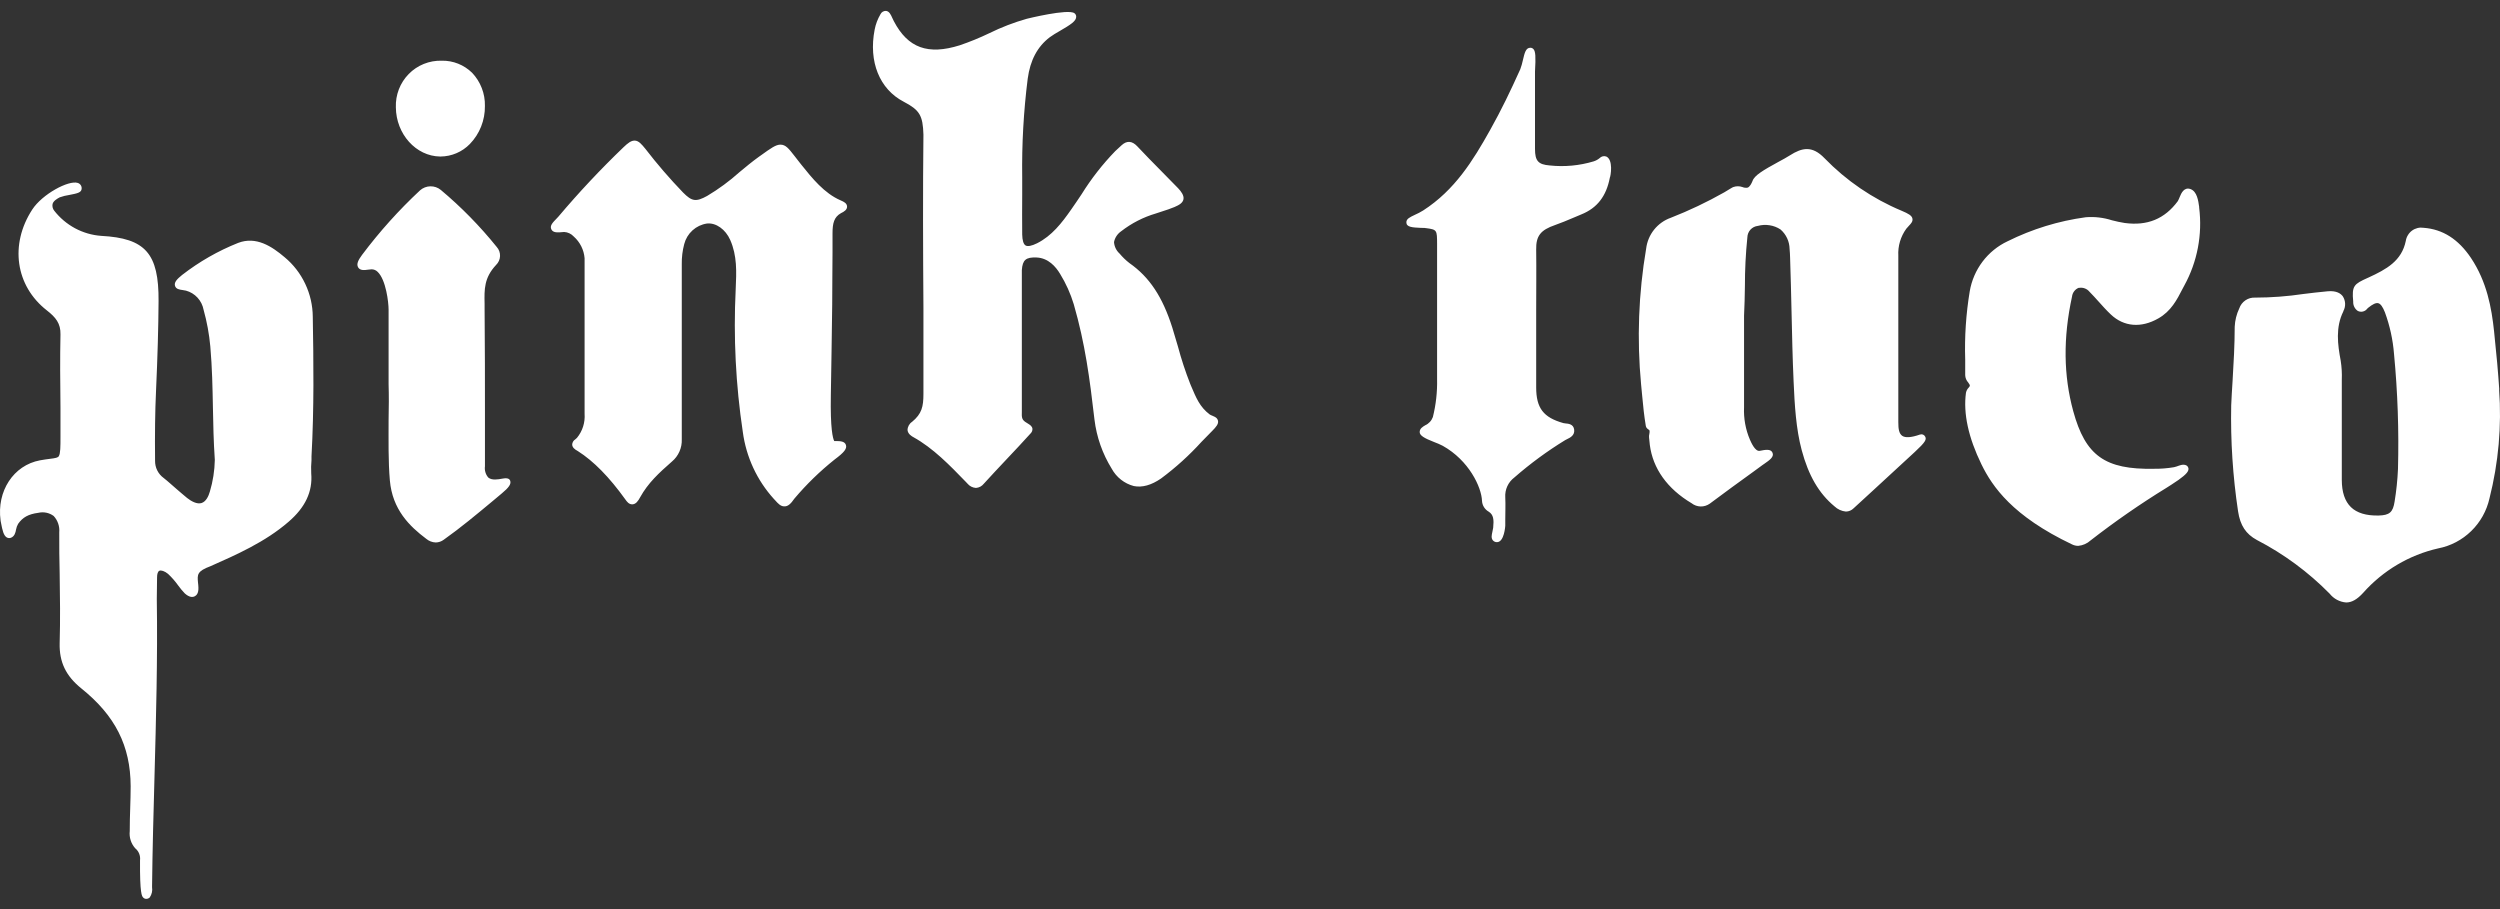 <svg width="110" height="40" viewBox="0 0 110 40" fill="none" xmlns="http://www.w3.org/2000/svg">
<rect x="0" y="0" width="110" height="40" fill="#333333" stroke="none"/>
<path d="M12.526 11.32C11.958 10.838 11.27 10.386 10.48 10.687C9.596 11.038 8.766 11.514 8.013 12.098C7.783 12.284 7.657 12.421 7.699 12.572C7.741 12.724 7.899 12.742 8.035 12.762C8.085 12.767 8.135 12.776 8.183 12.788C8.378 12.841 8.554 12.948 8.691 13.097C8.828 13.246 8.92 13.431 8.958 13.631C9.105 14.159 9.204 14.699 9.254 15.245C9.336 16.185 9.352 17.07 9.368 17.923C9.382 18.661 9.396 19.422 9.452 20.233C9.443 20.706 9.37 21.177 9.234 21.63C9.176 21.832 9.066 22.072 8.866 22.134C8.666 22.197 8.408 22.05 8.235 21.913C8.063 21.775 7.913 21.638 7.759 21.509C7.605 21.38 7.395 21.182 7.201 21.031C7.082 20.945 6.985 20.831 6.919 20.699C6.853 20.567 6.821 20.421 6.823 20.273C6.811 19.085 6.823 18.109 6.865 17.203C6.933 15.711 6.969 14.418 6.977 13.25C6.991 11.15 6.399 10.481 4.449 10.378C4.047 10.348 3.656 10.234 3.3 10.043C2.944 9.851 2.632 9.587 2.383 9.267C2.351 9.226 2.328 9.179 2.316 9.129C2.304 9.079 2.303 9.027 2.313 8.976C2.347 8.841 2.513 8.742 2.629 8.682C2.767 8.633 2.909 8.598 3.053 8.577C3.397 8.51 3.587 8.476 3.593 8.297C3.597 8.241 3.581 8.187 3.55 8.142C3.518 8.096 3.472 8.064 3.419 8.048C3.019 7.921 1.863 8.539 1.419 9.22C0.419 10.757 0.681 12.58 2.061 13.657C2.449 13.96 2.673 14.23 2.661 14.714C2.639 15.739 2.647 16.85 2.661 17.927C2.661 18.369 2.661 18.802 2.661 19.222C2.661 19.642 2.661 19.952 2.589 20.069C2.549 20.138 2.457 20.156 2.189 20.19C2.071 20.204 1.927 20.224 1.757 20.255C0.595 20.473 -0.149 21.608 0.025 22.897C0.025 22.927 0.039 22.965 0.045 23.006C0.105 23.332 0.159 23.568 0.301 23.649C0.329 23.664 0.36 23.673 0.391 23.675C0.422 23.677 0.454 23.672 0.483 23.661C0.639 23.599 0.683 23.439 0.707 23.298C0.722 23.211 0.753 23.127 0.797 23.05C0.997 22.764 1.247 22.622 1.685 22.564C1.801 22.537 1.922 22.535 2.038 22.559C2.155 22.583 2.265 22.632 2.361 22.703C2.451 22.799 2.519 22.914 2.561 23.039C2.604 23.163 2.619 23.296 2.607 23.427C2.607 24.032 2.607 24.637 2.625 25.224C2.641 26.233 2.655 27.277 2.625 28.302C2.605 29.131 2.899 29.742 3.577 30.289C5.071 31.489 5.741 32.816 5.749 34.591C5.749 34.903 5.739 35.238 5.729 35.561C5.719 35.883 5.707 36.245 5.709 36.569C5.694 36.705 5.707 36.841 5.748 36.971C5.789 37.101 5.857 37.22 5.947 37.322C6.025 37.385 6.085 37.467 6.123 37.56C6.16 37.653 6.174 37.754 6.161 37.854C6.151 39.34 6.241 39.431 6.305 39.496C6.322 39.513 6.342 39.527 6.364 39.536C6.386 39.546 6.41 39.55 6.433 39.55C6.463 39.551 6.492 39.545 6.519 39.533C6.547 39.522 6.571 39.505 6.591 39.484C6.68 39.353 6.715 39.194 6.691 39.038V38.995C6.709 37.406 6.753 35.779 6.797 34.205C6.867 31.626 6.939 28.962 6.899 26.354C6.899 26.2 6.911 25.422 6.911 25.408C6.911 25.255 6.943 25.148 7.013 25.113C7.083 25.079 7.245 25.127 7.393 25.25C7.56 25.406 7.711 25.579 7.843 25.765C7.931 25.887 8.027 26.002 8.131 26.11C8.332 26.291 8.473 26.281 8.56 26.241C8.646 26.2 8.74 26.104 8.73 25.852C8.73 25.773 8.718 25.698 8.712 25.634C8.68 25.281 8.666 25.134 9.268 24.91C10.388 24.413 11.668 23.851 12.694 22.961C13.434 22.326 13.762 21.628 13.694 20.827C13.684 20.633 13.688 20.438 13.706 20.245C13.706 20.19 13.706 20.134 13.706 20.079C13.822 17.982 13.796 15.894 13.762 13.936C13.758 13.435 13.645 12.942 13.431 12.49C13.218 12.038 12.909 11.638 12.526 11.32V11.32ZM22.086 21.063C21.92 21.094 21.642 21.144 21.486 21.013C21.427 20.946 21.383 20.866 21.358 20.78C21.332 20.694 21.326 20.604 21.338 20.515C21.338 19.805 21.338 19.096 21.338 18.389C21.338 16.814 21.338 15.188 21.322 13.587C21.322 13.51 21.322 13.436 21.322 13.363C21.308 12.728 21.298 12.225 21.828 11.657C21.934 11.555 21.997 11.415 22.002 11.267C22.008 11.119 21.955 10.975 21.856 10.866C21.119 9.951 20.295 9.11 19.396 8.357C19.266 8.25 19.102 8.194 18.934 8.198C18.767 8.201 18.605 8.265 18.48 8.377C17.549 9.245 16.697 10.194 15.932 11.213C15.766 11.439 15.672 11.616 15.758 11.764C15.844 11.911 16.036 11.889 16.206 11.864C16.254 11.864 16.298 11.852 16.338 11.85C16.39 11.848 16.443 11.857 16.491 11.877C16.54 11.897 16.584 11.927 16.62 11.965C16.984 12.316 17.098 13.305 17.098 13.623C17.098 14.135 17.098 14.632 17.098 15.176C17.098 15.721 17.098 16.31 17.098 16.907C17.114 17.397 17.11 17.915 17.098 18.484C17.098 19.369 17.08 20.285 17.154 21.14C17.266 22.421 18.02 23.157 18.754 23.707C18.872 23.807 19.02 23.864 19.174 23.869C19.299 23.867 19.421 23.825 19.522 23.75C20.262 23.227 20.986 22.622 21.688 22.038L22.076 21.713C22.394 21.449 22.496 21.299 22.45 21.156C22.404 21.013 22.216 21.039 22.086 21.063ZM36.617 13.399C36.617 12.625 36.629 11.838 36.631 11.076V10.269C36.631 9.825 36.695 9.551 37.005 9.378C37.139 9.315 37.275 9.23 37.271 9.087C37.267 8.944 37.121 8.873 37.011 8.827L36.981 8.813C36.267 8.504 35.733 7.839 35.261 7.25L35.175 7.141C35.088 7.033 35.014 6.939 34.953 6.856C34.706 6.54 34.572 6.364 34.339 6.364C34.139 6.364 33.926 6.514 33.477 6.838L33.398 6.893C33.094 7.111 32.81 7.347 32.534 7.577C32.095 7.97 31.62 8.32 31.114 8.621C30.622 8.892 30.444 8.865 30.052 8.468C29.466 7.86 28.914 7.22 28.398 6.55C28.232 6.348 28.11 6.199 27.942 6.187C27.774 6.175 27.624 6.298 27.438 6.475C26.43 7.442 25.474 8.461 24.572 9.529L24.492 9.614C24.312 9.799 24.184 9.932 24.258 10.088C24.332 10.243 24.508 10.239 24.822 10.207C24.984 10.215 25.136 10.288 25.246 10.408C25.521 10.652 25.692 10.993 25.722 11.36C25.722 14.125 25.722 16.237 25.722 18.206C25.751 18.59 25.63 18.97 25.386 19.266C25.364 19.29 25.34 19.311 25.314 19.331C25.273 19.355 25.238 19.39 25.214 19.432C25.19 19.473 25.177 19.521 25.176 19.569C25.186 19.688 25.28 19.771 25.424 19.847C26.122 20.291 26.804 20.987 27.512 21.971C27.58 22.068 27.672 22.199 27.828 22.191C27.984 22.183 28.08 22.038 28.164 21.884C28.514 21.251 28.988 20.815 29.564 20.309C29.707 20.19 29.82 20.04 29.895 19.869C29.971 19.699 30.006 19.513 29.998 19.327C29.998 18.375 29.998 17.405 29.998 16.467V11.626C29.993 11.327 30.029 11.028 30.106 10.739C30.166 10.506 30.293 10.296 30.471 10.135C30.649 9.974 30.87 9.87 31.106 9.835C31.506 9.793 31.924 10.092 32.13 10.559C32.436 11.257 32.406 11.943 32.37 12.738C32.267 14.833 32.373 16.934 32.684 19.008C32.831 20.107 33.308 21.135 34.05 21.953L34.105 22.011C34.227 22.148 34.344 22.28 34.505 22.28H34.526C34.669 22.28 34.797 22.169 34.95 21.943C35.483 21.312 36.075 20.736 36.719 20.222C37.147 19.904 37.273 19.742 37.221 19.579C37.169 19.416 36.973 19.41 36.821 19.407C36.783 19.41 36.745 19.41 36.707 19.407C36.643 19.289 36.531 18.865 36.557 17.391C36.577 16.152 36.601 14.773 36.617 13.399V13.399ZM19.364 6.887H19.386C19.871 6.883 20.334 6.685 20.674 6.336C20.888 6.115 21.057 5.854 21.17 5.567C21.284 5.28 21.34 4.973 21.336 4.664C21.342 4.394 21.296 4.126 21.198 3.875C21.101 3.623 20.956 3.394 20.77 3.2C20.415 2.853 19.938 2.663 19.444 2.671H19.432C19.164 2.664 18.897 2.712 18.648 2.812C18.398 2.913 18.172 3.064 17.984 3.256C17.795 3.449 17.647 3.678 17.55 3.93C17.453 4.183 17.408 4.452 17.418 4.723C17.428 5.898 18.302 6.873 19.364 6.887ZM109.967 17.139C109.919 16.4 109.849 15.612 109.739 14.577C109.629 13.543 109.425 12.403 108.723 11.35C108.165 10.521 107.483 10.088 106.641 10.023C106.552 10.009 106.461 10.012 106.373 10.033C106.285 10.055 106.202 10.093 106.129 10.147C106.056 10.2 105.995 10.268 105.948 10.346C105.9 10.424 105.869 10.51 105.855 10.6C105.675 11.481 105.003 11.85 104.211 12.213L104.179 12.227C103.579 12.498 103.473 12.57 103.541 13.264V13.276C103.538 13.355 103.554 13.434 103.589 13.504C103.624 13.575 103.676 13.635 103.741 13.68C103.811 13.716 103.892 13.726 103.968 13.707C104.045 13.689 104.112 13.645 104.159 13.581L104.199 13.543C104.399 13.383 104.539 13.315 104.643 13.341C104.747 13.367 104.843 13.504 104.937 13.744C105.153 14.333 105.288 14.949 105.337 15.575C105.498 17.258 105.556 18.95 105.511 20.64C105.49 21.118 105.44 21.594 105.363 22.066C105.291 22.54 105.139 22.671 104.661 22.683C104.115 22.695 103.705 22.572 103.439 22.312C103.173 22.052 103.039 21.652 103.039 21.116C103.039 20.212 103.039 19.301 103.039 18.407C103.039 17.899 103.039 17.39 103.039 16.88C103.039 16.822 103.039 16.761 103.039 16.703C103.05 16.425 103.034 16.147 102.991 15.872C102.857 15.158 102.757 14.402 103.107 13.702V13.69C103.162 13.59 103.189 13.476 103.185 13.362C103.181 13.248 103.147 13.136 103.085 13.04C102.997 12.919 102.811 12.782 102.423 12.816C102.035 12.851 101.703 12.893 101.353 12.935C100.65 13.04 99.941 13.093 99.231 13.095C99.078 13.086 98.927 13.127 98.8 13.213C98.673 13.299 98.577 13.425 98.527 13.571C98.407 13.823 98.34 14.098 98.327 14.377C98.327 15.184 98.279 15.991 98.233 16.765C98.209 17.143 98.187 17.5 98.173 17.836C98.142 19.397 98.243 20.957 98.475 22.499C98.569 23.119 98.817 23.496 99.303 23.76C100.486 24.372 101.566 25.169 102.503 26.12C102.592 26.232 102.702 26.324 102.827 26.391C102.952 26.458 103.09 26.498 103.231 26.509C103.481 26.509 103.717 26.372 103.979 26.085C104.851 25.103 106.006 24.419 107.281 24.129C107.829 24.023 108.333 23.758 108.734 23.367C109.135 22.977 109.414 22.477 109.537 21.929C109.933 20.365 110.077 18.748 109.961 17.139H109.967ZM53.365 18.3C53.318 18.284 53.272 18.263 53.229 18.238C52.787 17.905 52.629 17.5 52.409 16.985L52.367 16.884C52.156 16.347 51.976 15.797 51.827 15.239C51.749 14.968 51.667 14.688 51.581 14.414C51.153 13.066 50.581 12.195 49.695 11.576C49.536 11.453 49.392 11.313 49.263 11.159C49.118 11.028 49.029 10.846 49.017 10.65C49.056 10.457 49.169 10.287 49.331 10.176C49.788 9.821 50.307 9.555 50.861 9.392C50.955 9.357 51.051 9.327 51.149 9.297C51.321 9.242 51.499 9.184 51.673 9.111C51.891 9.019 52.043 8.926 52.073 8.764C52.103 8.603 51.971 8.422 51.837 8.282C51.597 8.032 51.339 7.772 51.091 7.522C50.739 7.165 50.375 6.796 50.041 6.439C49.815 6.197 49.585 6.179 49.357 6.385C49.241 6.489 49.157 6.57 49.071 6.649C48.511 7.228 48.013 7.865 47.587 8.551C47.441 8.768 47.291 8.994 47.137 9.212C46.715 9.817 46.281 10.376 45.633 10.703C45.393 10.822 45.217 10.856 45.125 10.8C45.033 10.743 44.983 10.578 44.977 10.318C44.967 9.737 44.977 9.144 44.977 8.571V7.794C44.957 6.347 45.038 4.9 45.219 3.464C45.329 2.647 45.647 2.052 46.189 1.639C46.324 1.543 46.464 1.455 46.609 1.375C47.107 1.086 47.365 0.925 47.353 0.723C47.351 0.695 47.343 0.667 47.329 0.642C47.316 0.617 47.296 0.596 47.273 0.58C46.989 0.378 45.197 0.822 45.179 0.826C44.611 0.987 44.059 1.2 43.529 1.461C43.107 1.664 42.674 1.841 42.231 1.992C40.831 2.433 39.947 2.111 39.331 0.935C39.305 0.888 39.281 0.839 39.261 0.79C39.195 0.642 39.127 0.491 38.979 0.479C38.93 0.478 38.882 0.491 38.84 0.516C38.798 0.541 38.764 0.578 38.743 0.622C38.619 0.832 38.531 1.062 38.485 1.302C38.209 2.714 38.699 3.924 39.765 4.477C40.467 4.844 40.605 5.082 40.631 5.923C40.603 8.379 40.613 10.997 40.631 13.53C40.631 14.789 40.631 16.092 40.631 17.33C40.631 17.895 40.559 18.207 40.131 18.561C40.071 18.6 40.022 18.653 39.987 18.716C39.952 18.779 39.933 18.849 39.931 18.922C39.947 19.103 40.131 19.204 40.191 19.236C41.061 19.718 41.791 20.474 42.501 21.207L42.569 21.279C42.615 21.335 42.672 21.38 42.736 21.413C42.799 21.445 42.869 21.464 42.941 21.469V21.469C43.009 21.464 43.075 21.445 43.136 21.413C43.196 21.38 43.249 21.335 43.291 21.281C43.591 20.951 43.947 20.571 44.291 20.206C44.635 19.841 45.035 19.418 45.353 19.063C45.379 19.037 45.4 19.005 45.412 18.97C45.425 18.935 45.43 18.898 45.427 18.861C45.409 18.748 45.315 18.692 45.227 18.637C45.186 18.614 45.147 18.589 45.109 18.562C44.957 18.454 44.953 18.349 44.961 18.119C44.961 18.08 44.961 18.04 44.961 18C44.961 16.749 44.961 15.498 44.961 14.246V12.114C44.961 12.034 44.961 11.959 44.961 11.883C44.993 11.433 45.141 11.31 45.613 11.33C46.123 11.352 46.455 11.733 46.645 12.052C46.901 12.469 47.103 12.917 47.245 13.385C47.747 15.124 47.947 16.648 48.157 18.462C48.25 19.229 48.509 19.966 48.915 20.622C49.017 20.809 49.156 20.974 49.323 21.105C49.49 21.237 49.682 21.332 49.887 21.386C50.257 21.461 50.659 21.348 51.087 21.053C51.731 20.575 52.327 20.034 52.867 19.44C53.023 19.279 53.187 19.111 53.345 18.952C53.503 18.792 53.621 18.655 53.593 18.518C53.565 18.381 53.445 18.333 53.357 18.3H53.365ZM84.488 19.121H84.476C84.096 19.254 83.834 19.272 83.698 19.176C83.562 19.079 83.524 18.891 83.526 18.57C83.526 16.15 83.526 13.682 83.526 11.253C83.503 10.827 83.627 10.407 83.878 10.063C83.922 10.009 83.964 9.964 84 9.926C84.09 9.831 84.174 9.741 84.146 9.614C84.118 9.486 83.978 9.402 83.666 9.271C82.394 8.739 81.242 7.954 80.278 6.961C79.734 6.397 79.29 6.495 78.752 6.838C78.616 6.925 78.432 7.026 78.236 7.131C77.588 7.486 77.188 7.72 77.11 7.966C77.064 8.081 76.988 8.224 76.896 8.256C76.819 8.271 76.739 8.261 76.666 8.23C76.537 8.184 76.395 8.184 76.266 8.23C76.244 8.23 76.036 8.363 75.866 8.464C75.11 8.891 74.326 9.265 73.518 9.581C73.228 9.683 72.973 9.864 72.78 10.105C72.588 10.345 72.467 10.636 72.43 10.943C72.095 12.914 72.02 14.921 72.208 16.913C72.228 17.09 72.242 17.264 72.258 17.435C72.298 17.873 72.34 18.286 72.414 18.732C72.44 18.889 72.578 18.891 72.582 18.958C72.584 19.006 72.58 19.054 72.57 19.101C72.558 19.148 72.554 19.198 72.558 19.246C72.558 19.274 72.576 19.448 72.592 19.575C72.726 20.616 73.36 21.505 74.43 22.142C74.544 22.232 74.683 22.281 74.827 22.285C74.971 22.288 75.112 22.244 75.23 22.161C75.87 21.683 76.524 21.205 77.158 20.749L77.558 20.456L77.628 20.408C77.864 20.245 78.066 20.103 77.992 19.924C77.918 19.744 77.692 19.785 77.426 19.837C77.226 19.871 77.056 19.478 76.998 19.349C76.804 18.898 76.716 18.408 76.738 17.917C76.738 17.128 76.738 16.328 76.738 15.553C76.738 15.279 76.738 15.007 76.738 14.734V14.571C76.738 14.496 76.738 14.424 76.738 14.351C76.738 14.2 76.738 14.045 76.738 13.893C76.762 13.46 76.768 13.018 76.776 12.591C76.775 11.874 76.811 11.158 76.884 10.444C76.887 10.319 76.935 10.198 77.019 10.105C77.103 10.013 77.218 9.954 77.342 9.94C77.51 9.894 77.686 9.884 77.859 9.911C78.031 9.937 78.196 10 78.342 10.096C78.465 10.202 78.564 10.334 78.633 10.481C78.702 10.629 78.739 10.79 78.742 10.953C78.754 11.076 78.76 11.201 78.764 11.328C78.792 12.135 78.81 12.941 78.828 13.734C78.85 14.726 78.872 15.751 78.918 16.777C78.964 17.84 79.026 18.873 79.274 19.803C79.574 20.926 80.032 21.711 80.716 22.278C80.853 22.409 81.03 22.49 81.218 22.509C81.347 22.508 81.469 22.456 81.56 22.364L82.452 21.545L84.252 19.886C84.72 19.452 84.776 19.337 84.708 19.212C84.689 19.171 84.654 19.139 84.612 19.122C84.57 19.105 84.523 19.105 84.48 19.121H84.488ZM91.471 12.667C91.557 12.651 91.647 12.658 91.729 12.689C91.812 12.719 91.885 12.772 91.941 12.841C92.077 12.978 92.211 13.127 92.341 13.272C92.511 13.462 92.687 13.659 92.879 13.839C93.447 14.377 94.209 14.444 94.967 14.01C95.525 13.694 95.785 13.191 96.035 12.703C96.059 12.657 96.083 12.611 96.109 12.564C96.683 11.521 96.912 10.319 96.763 9.136V9.103C96.725 8.833 96.671 8.428 96.387 8.321C96.103 8.214 95.973 8.504 95.909 8.664C95.885 8.728 95.856 8.791 95.823 8.851C95.245 9.634 94.481 9.946 93.485 9.811C93.299 9.785 93.115 9.739 92.923 9.692C92.552 9.573 92.161 9.528 91.773 9.559C90.577 9.721 89.415 10.078 88.333 10.616C87.899 10.82 87.521 11.128 87.231 11.512C86.942 11.896 86.748 12.345 86.668 12.82C86.504 13.812 86.437 14.818 86.469 15.823C86.469 16.049 86.469 16.277 86.469 16.505C86.473 16.627 86.52 16.743 86.603 16.832C86.662 16.915 86.678 16.943 86.671 16.983C86.659 17.01 86.641 17.035 86.621 17.056C86.56 17.119 86.519 17.198 86.502 17.284C86.379 18.193 86.609 19.252 87.184 20.432C87.666 21.418 88.555 22.709 91.171 23.954C91.255 23.995 91.347 24.018 91.441 24.018C91.645 24 91.837 23.915 91.989 23.776C93.056 22.947 94.167 22.176 95.317 21.469C95.393 21.424 95.635 21.267 95.853 21.118C96.191 20.874 96.351 20.715 96.277 20.559C96.203 20.404 95.987 20.444 95.877 20.487C95.805 20.516 95.731 20.539 95.655 20.557C95.363 20.607 95.067 20.63 94.771 20.626C92.621 20.668 91.759 20.051 91.223 18.093C90.793 16.519 90.775 14.866 91.169 13.05C91.178 12.965 91.211 12.884 91.263 12.816C91.314 12.747 91.383 12.695 91.463 12.663L91.471 12.667ZM70.67 6.885C70.62 6.868 70.567 6.866 70.516 6.879C70.466 6.892 70.42 6.919 70.384 6.957C70.305 7.022 70.215 7.071 70.118 7.101C69.493 7.288 68.838 7.35 68.19 7.28C67.68 7.24 67.54 7.078 67.54 6.552C67.54 5.935 67.54 5.342 67.54 4.775C67.54 4.297 67.54 3.817 67.54 3.309C67.54 3.281 67.54 3.222 67.54 3.147C67.578 2.482 67.564 2.26 67.47 2.159C67.452 2.14 67.431 2.126 67.408 2.116C67.384 2.105 67.359 2.1 67.334 2.101C67.134 2.101 67.082 2.329 67.008 2.643C66.979 2.78 66.941 2.915 66.892 3.047C66.448 4.029 66.07 4.819 65.564 5.723C64.808 7.074 64.012 8.361 62.622 9.259C62.499 9.335 62.37 9.403 62.238 9.46C62.038 9.557 61.88 9.626 61.88 9.783C61.88 9.997 62.14 10.009 62.534 10.027C62.612 10.027 62.718 10.027 62.734 10.039H62.754C63.23 10.102 63.23 10.126 63.232 10.737C63.232 13.089 63.232 14.972 63.232 16.685C63.244 17.246 63.182 17.806 63.046 18.351C63.017 18.431 62.972 18.504 62.914 18.566C62.857 18.628 62.787 18.678 62.71 18.712C62.596 18.78 62.466 18.857 62.466 19.01C62.466 19.163 62.666 19.28 63.102 19.45C63.231 19.497 63.357 19.552 63.48 19.615V19.615C64.632 20.257 65.184 21.43 65.208 22.035C65.213 22.133 65.242 22.228 65.293 22.311C65.344 22.394 65.415 22.463 65.5 22.512C65.716 22.645 65.736 22.863 65.7 23.221C65.692 23.284 65.68 23.345 65.664 23.405C65.634 23.542 65.604 23.669 65.682 23.77C65.704 23.797 65.732 23.819 65.764 23.834C65.796 23.849 65.831 23.856 65.866 23.855C66.19 23.855 66.23 23.143 66.232 23.135C66.232 23.042 66.232 22.949 66.232 22.856C66.232 22.538 66.248 22.209 66.232 21.884C66.221 21.716 66.251 21.548 66.321 21.395C66.391 21.242 66.498 21.11 66.632 21.009C67.331 20.398 68.081 19.847 68.872 19.363L68.95 19.323C69.08 19.26 69.294 19.16 69.264 18.907C69.234 18.655 68.998 18.641 68.886 18.631C68.854 18.628 68.823 18.624 68.792 18.617C67.91 18.371 67.592 17.957 67.592 17.044C67.592 16.402 67.592 15.749 67.592 15.118V14.861C67.592 14.478 67.592 14.083 67.592 13.68C67.592 12.778 67.604 11.846 67.592 10.987C67.58 10.382 67.782 10.122 68.428 9.9C68.692 9.809 68.95 9.698 69.2 9.593L69.578 9.434C70.28 9.152 70.678 8.627 70.832 7.821C70.87 7.756 70.998 7.014 70.664 6.881L70.67 6.885Z" fill="white"/>
</svg>
